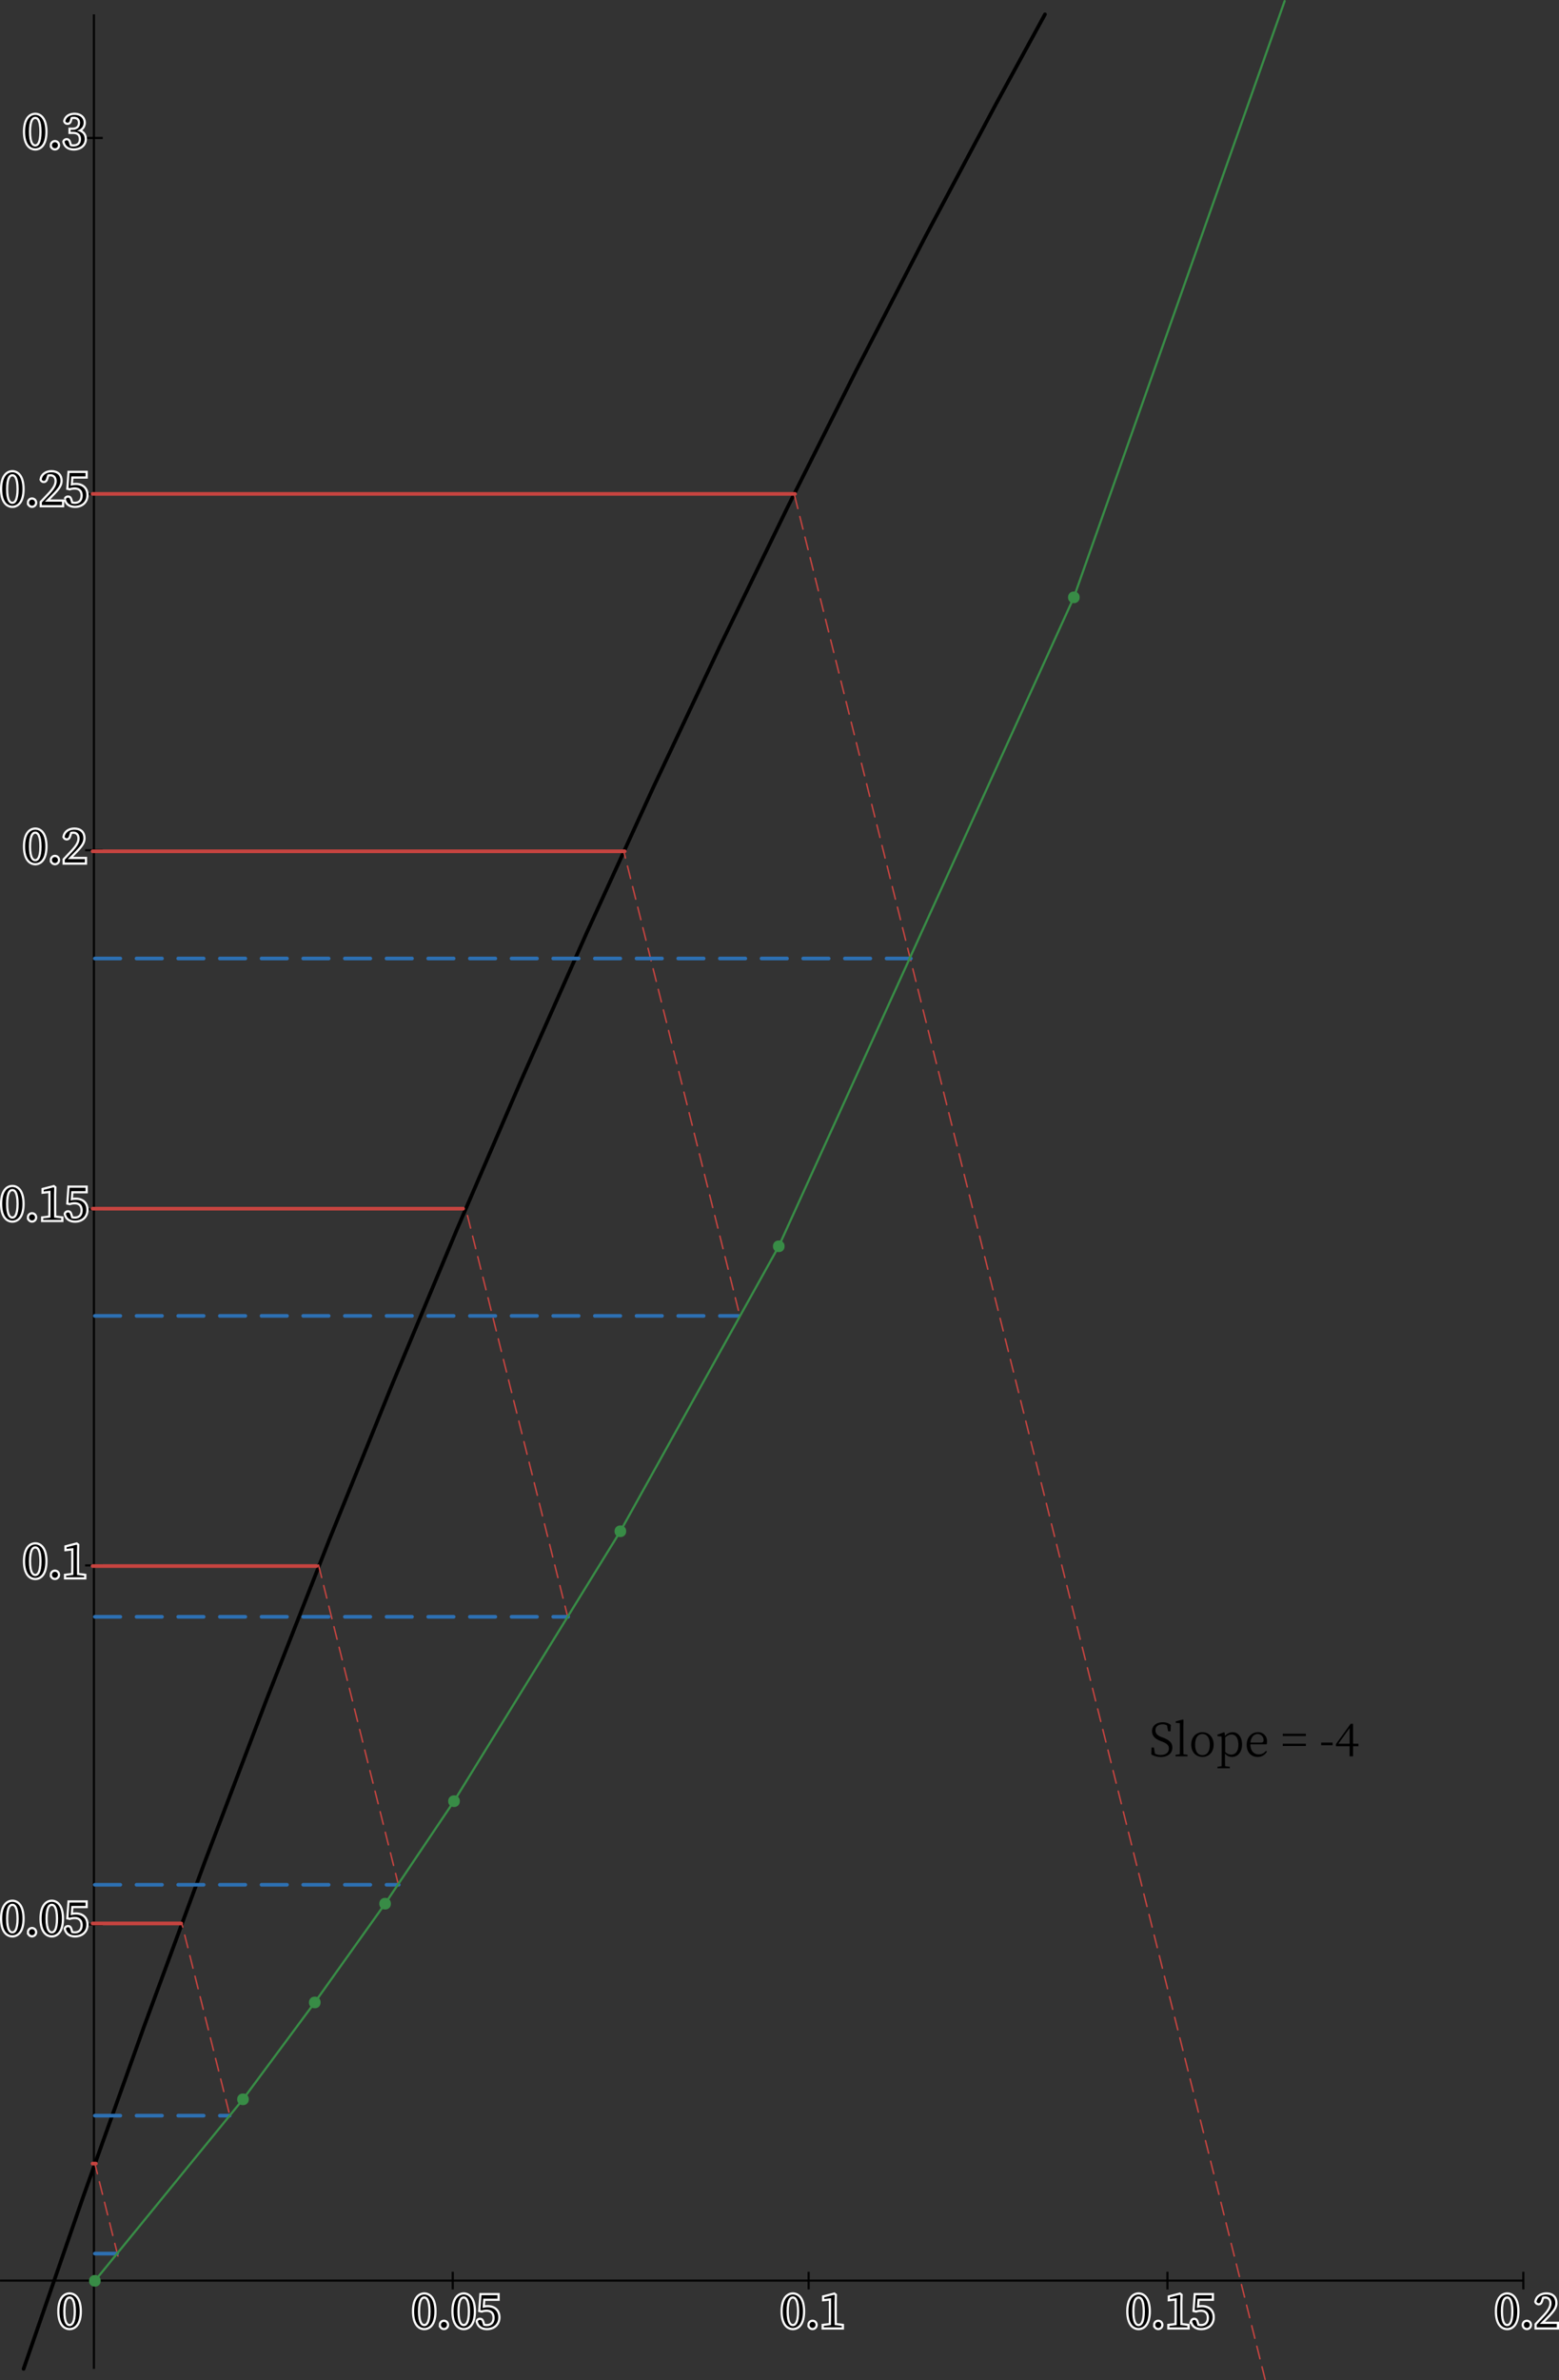 <svg xmlns="http://www.w3.org/2000/svg" xmlns:xlink="http://www.w3.org/1999/xlink" viewBox="0 0 1060.105 1617.343" xmlns:v="https://vecta.io/nano"><rect x="0" y="0" width="1060.105" height="1617.343" fill="#333333" stroke="none"/><style><![CDATA[.B{isolation:isolate}.K{fill:none}.L{stroke-miterlimit:2}.M{stroke:#fff}.N{stroke-width:3}.O{stroke-width:1.5}.P{stroke-opacity:.9}]]></style><g class="K"><g stroke="#000" stroke-miterlimit="10" class="O P"><path d="M63.855 9.75v1600"/><path d="M.012 1549.75h1035.844"/></g><use xlink:href="#B" class="B L M N"/></g><use xlink:href="#B" class="B"/><path d="M307.855 1543.75v12m242-12v12m244-12v12m242-12v12m-978-248h12m-12-244h12m-12-242h12m-12-244h12m-12-242h12m-12-242h12" stroke="#000" class="K L O P"/><g class="B K L M N"><use xlink:href="#B" x="241.182"/><use xlink:href="#C"/><use xlink:href="#B" x="267.997"/><use xlink:href="#D"/></g><g class="B"><use xlink:href="#B" x="241.182"/><use xlink:href="#C"/><use xlink:href="#B" x="267.997"/><use xlink:href="#D"/><g class="K L M N"><use xlink:href="#B" x="491.825"/><use xlink:href="#C" x="250.643"/><use xlink:href="#E"/></g><use xlink:href="#B" x="491.825"/><use xlink:href="#C" x="250.643"/><use xlink:href="#E"/><g class="K L M N"><use xlink:href="#B" x="726.896"/><use xlink:href="#C" x="485.714"/><use xlink:href="#F"/><use xlink:href="#G"/></g><use xlink:href="#B" x="726.896"/><use xlink:href="#C" x="485.714"/><use xlink:href="#F"/><use xlink:href="#G"/><g class="K L M N"><use xlink:href="#B" x="977.539"/><use xlink:href="#H"/><use xlink:href="#I"/></g><use xlink:href="#B" x="977.539"/><use xlink:href="#H"/><use xlink:href="#I"/><g class="K L M N"><use xlink:href="#J"/><use xlink:href="#K"/><use xlink:href="#J" x="26.814"/><use xlink:href="#L"/></g><use xlink:href="#J"/><use xlink:href="#K"/><use xlink:href="#J" x="26.814"/><use xlink:href="#L"/><g class="K L M N"><use xlink:href="#J" x="15.572" y="-242.858"/><use xlink:href="#C" x="-264.533" y="-509.714"/><use xlink:href="#M"/></g><use xlink:href="#J" x="15.572" y="-242.858"/><use xlink:href="#C" x="-264.533" y="-509.714"/><use xlink:href="#M"/><g class="K L M N"><use xlink:href="#J" y="-485.715"/><use xlink:href="#K" y="-485.715"/><use xlink:href="#N"/><use xlink:href="#L" y="-485.715"/></g><use xlink:href="#J" y="-485.715"/><use xlink:href="#K" y="-485.715"/><use xlink:href="#N"/><use xlink:href="#L" y="-485.715"/><g class="K L M N"><use xlink:href="#J" x="15.572" y="-728.573"/><use xlink:href="#C" x="-264.533" y="-995.428"/><use xlink:href="#O"/></g><use xlink:href="#J" x="15.572" y="-728.573"/><use xlink:href="#C" x="-264.533" y="-995.428"/><use xlink:href="#O"/><g class="K L M N"><use xlink:href="#P"/><use xlink:href="#K" y="-971.429"/><use xlink:href="#Q"/><use xlink:href="#R"/></g><use xlink:href="#P"/><use xlink:href="#K" y="-971.429"/><use xlink:href="#Q"/><use xlink:href="#R"/><g class="K L M N"><use xlink:href="#P" x="15.572" y="-242.858"/><use xlink:href="#C" x="-264.533" y="-1481.142"/><use xlink:href="#S"/></g><use xlink:href="#P" x="15.572" y="-242.858"/><use xlink:href="#C" x="-264.533" y="-1481.142"/><use xlink:href="#S"/></g><g stroke-linecap="round" stroke-linejoin="round" class="K"><path d="M16.031 1609.75h0l40.613-117.187 41.171-115.104 41.525-112.5 42.051-110.417 42.564-108.333 43.062-106.25 43.544-104.167 44.008-102.083 44.451-100 45.113-98.437 45.524-96.354 46.165-94.792 46.535-92.708 47.147-91.146 47.751-89.583L710.569 9.75" stroke="#000" stroke-width="2.5"/><path d="M540.385 337.031l2.134 8.537m1.358 5.433l2.134 8.537m1.358 5.433l2.134 8.537m1.358 5.433l2.134 8.537m1.358 5.433l2.134 8.537m1.358 5.433l2.134 8.537m1.358 5.433l2.134 8.537m1.358 5.433l2.134 8.537m1.358 5.433l2.134 8.537m1.358 5.433l2.134 8.537m1.358 5.433l2.134 8.537m1.358 5.433l2.134 8.537m1.358 5.433l2.134 8.537m1.358 5.433l2.134 8.537m1.358 5.433l2.134 8.537m1.358 5.433l2.134 8.537m1.358 5.433l2.134 8.537m1.358 5.433l2.134 8.537m1.358 5.433l2.134 8.537m1.358 5.433l2.134 8.537m1.358 5.433l2.134 8.537m1.358 5.433l2.134 8.537m1.358 5.433l2.134 8.537m1.358 5.433l2.134 8.537m1.358 5.433l2.134 8.537m1.358 5.433l2.134 8.537m1.358 5.433l2.134 8.537m1.358 5.433l2.134 8.537m1.358 5.433l2.134 8.537m1.358 5.433l2.134 8.537m1.358 5.433l2.134 8.537m1.358 5.433l2.134 8.537m1.358 5.433l2.134 8.537m1.358 5.433l2.134 8.537m1.358 5.433l2.134 8.537m1.358 5.433l2.134 8.537m1.358 5.433l2.134 8.537m1.358 5.433l2.134 8.537m1.358 5.433l2.134 8.537m1.358 5.433l2.134 8.537m1.358 5.433l2.134 8.537m1.358 5.433l2.134 8.537m1.358 5.433l2.134 8.537m1.358 5.433l2.134 8.537m1.358 5.433l2.134 8.537m1.358 5.433l2.134 8.537m1.358 5.433l2.134 8.537m1.358 5.433l2.134 8.537m1.358 5.433l2.134 8.537m1.358 5.433l2.134 8.537m1.358 5.433l2.134 8.537m1.358 5.433l2.134 8.537m1.358 5.433l2.134 8.537m1.358 5.433l2.134 8.537m1.358 5.433l2.134 8.537m1.358 5.433l2.134 8.537m1.358 5.433l2.134 8.537m1.358 5.433l2.134 8.537m1.358 5.433l2.134 8.537m1.358 5.433l2.134 8.537m1.358 5.433l2.134 8.537m1.358 5.433l2.134 8.537m1.358 5.433l2.134 8.537m1.358 5.433l2.134 8.537m1.358 5.433l2.134 8.537m1.358 5.433l2.134 8.537m1.358 5.433l2.134 8.537m1.358 5.433l2.134 8.537m1.358 5.433l2.134 8.537m1.358 5.433l2.134 8.537m1.358 5.433l2.134 8.537m1.358 5.433l2.134 8.537m1.358 5.433l2.134 8.537m1.358 5.433l2.134 8.537m1.358 5.433l2.134 8.537m1.358 5.433l2.134 8.537m1.358 5.433l2.134 8.537m1.358 5.433l2.134 8.537m1.358 5.433l2.134 8.537m1.358 5.433l2.134 8.537m1.358 5.433l2.134 8.537m1.358 5.433l2.134 8.537m1.358 5.433l2.134 8.537m1.358 5.433l2.134 8.537m1.358 5.433l2.134 8.537m1.358 5.433l2.134 8.537m1.358 5.433l2.134 8.537m1.358 5.433l2.134 8.537m1.358 5.433l2.134 8.537m1.358 5.433l2.134 8.537m1.358 5.433l2.134 8.537m1.358 5.433l2.134 8.537M424.161 578.477l1.145 4.582m1.358 5.433l2.134 8.537m1.358 5.433l2.134 8.537m1.358 5.433l2.134 8.537m1.358 5.433l2.134 8.537m1.358 5.433l2.134 8.537m1.358 5.433l2.134 8.537m1.358 5.433l2.134 8.537m1.358 5.433l2.134 8.537m1.358 5.433l2.134 8.537m1.358 5.433l2.134 8.537m1.358 5.433l2.134 8.537m1.358 5.433l2.134 8.537m1.358 5.433l2.134 8.537m1.358 5.433l2.134 8.537m1.358 5.433l2.134 8.537m1.358 5.433l2.134 8.537m1.358 5.433l2.134 8.537m1.358 5.433l2.134 8.537m1.358 5.433l2.134 8.537m1.358 5.433l2.134 8.537m1.358 5.433l2.134 8.537m1.358 5.433l2.134 8.537m-184.256-64.416l2.134 8.537m1.358 5.433l2.134 8.537m1.358 5.433l2.134 8.537m1.358 5.433l2.134 8.537m1.358 5.433l2.134 8.537m1.358 5.433l2.134 8.537m1.358 5.433l2.134 8.537m1.358 5.433l2.134 8.537m1.358 5.433l2.134 8.537m1.358 5.433l2.134 8.537m1.358 5.433l2.134 8.537m1.358 5.433l2.134 8.537m1.358 5.433l2.134 8.537m1.358 5.433l2.134 8.537m1.358 5.433l2.134 8.537m1.358 5.433l2.134 8.537m1.358 5.433l2.134 8.537m1.358 5.433l2.134 8.537m1.358 5.433l2.134 8.537m1.358 5.433l1.8 7.2m-169.404-35.139l2.134 8.537m1.358 5.433l2.134 8.537m1.358 5.433l2.134 8.537m1.358 5.433l2.134 8.537m1.358 5.433l2.134 8.537m1.358 5.433l2.134 8.537m1.358 5.433l2.134 8.537m1.358 5.433l2.134 8.537m1.358 5.433l2.134 8.537m1.358 5.433l2.134 8.537m1.358 5.433l2.134 8.537m1.358 5.433l2.134 8.537m1.358 5.433l2.134 8.537m1.358 5.433l2.134 8.537m1.358 5.433l2.134 8.537m1.358 5.433l1.82 7.28m-147.166 26.745l.613 2.453m1.358 5.433l2.134 8.537m1.358 5.433l2.134 8.537m1.358 5.433l2.134 8.537m1.358 5.433l2.134 8.537m1.358 5.433l2.134 8.537m1.358 5.433l2.134 8.537m1.358 5.433l2.134 8.537m1.358 5.433l2.134 8.537m1.358 5.433l2.134 8.537m-91.168 35.017l1.723 6.894m1.358 5.433l2.134 8.537m1.358 5.433l2.134 8.537m1.358 5.433l2.134 8.537m1.358 5.433l2.134 8.537" stroke="#c74440"/><g stroke-width="2.5"><path d="M64.507 651.335h17.315m11.019 0h17.315m11.019 0h17.315m11.019 0h17.315m11.019 0h17.315m11.019 0h17.315m11.019 0h17.315m11.019 0h17.315m11.019 0h17.315m11.019 0h17.315m11.019 0h17.315m11.019 0h17.315m11.019 0h17.315m11.019 0h17.315m11.019 0h17.315m11.019 0h17.315m11.019 0h17.315m11.019 0H563.5m11.019 0h17.315m11.019 0h16.504M64.507 894.192h17.315m11.019 0h17.315m11.019 0h17.315m11.019 0h17.315m11.019 0h17.315m11.019 0h17.315m11.019 0h17.315m11.019 0h17.315m11.019 0h17.315m11.019 0h17.315m11.019 0h17.315m11.019 0h17.315m11.019 0h17.315m11.019 0h17.315m11.019 0h17.315m11.019 0h12.627M64.507 1098.677h17.315m11.019 0h17.315m11.019 0h17.315m11.019 0h17.315m11.019 0h17.315m11.019 0h17.315m11.019 0h17.315m11.019 0h17.315m11.019 0h17.315m11.019 0h17.315m11.019 0h17.315m11.019 0h10.186m-321.86 182.095h17.315m11.019 0h17.315m11.019 0h17.315m11.019 0h17.315m11.019 0h17.315m11.019 0h17.315m11.019 0h17.315m11.019 0h8.295M64.507 1437.657h17.315m11.019 0h17.315m11.019 0h17.315m11.019 0h6.661M64.507 1531.4h15.112" stroke="#2d70b3"/><path d="M62.947 335.62H540.56M62.947 578.477h361.836M62.947 821.335h251.958M62.947 1064.192h152.286M62.947 1307.049h60.251m-60.251 163.2h2.234" stroke="#c74440"/></g><g stroke="#388c46"><path d="M873.533.75h0L730.207 405.921 529.553 846.899l-107.708 193.647-113.124 183.421-46.858 69.662-47.82 67.105-48.812 65.827-100.724 123.346" class="O"/><path d="M730.007 405.721v.4h.4v-.4M529.353 846.699v.4h.4v-.4m-108.108 193.646v.4h.4v-.4m-113.524 183.421v.4h.4v-.4m-47.258 69.662v.4h.4v-.4m-48.22 67.105v.4h.4v-.4m-49.211 65.827v.4h.4v-.4M64.307 1549.706v.4h.4v-.4" stroke-width="7.5"/></g></g><path d="M790.979 1180.823c4.588 1.829 6.201 3.689 6.201 6.821 0 3.938-3.318 6.325-7.845 6.325a12.5 12.5 0 0 1-6.449-1.798l.155-4.651h1.581l.744 4.093a6.92 6.92 0 0 0 3.813.961c3.38 0 5.643-1.52 5.643-4.402 0-2.232-1.302-3.349-4.526-4.651l-1.271-.496c-3.473-1.396-5.674-3.349-5.674-6.604 0-3.875 3.225-6.076 7.317-6.076a8.77 8.77 0 0 1 5.457 1.767l-.155 4.341h-1.644l-.744-3.937a5.4 5.4 0 0 0-2.977-.775c-2.821 0-4.898 1.364-4.898 4.031 0 2.264 1.457 3.597 3.938 4.558zm16.523 11.658v.992h-8.155v-.992l2.884-.403.063-5.674v-15.441l-2.821-.248v-.961l4.806-1.302.465.278-.093 4.775v12.898l.062 5.674zm2.54-6.914c0-5.644 3.783-8.465 7.628-8.465 3.751 0 7.597 2.821 7.597 8.465 0 5.612-3.783 8.341-7.597 8.341-3.845 0-7.628-2.729-7.628-8.341zm12.619 0c0-4.62-1.891-7.225-4.991-7.225-3.132 0-4.992 2.604-4.992 7.225 0 4.65 1.86 7.101 4.992 7.101 3.101 0 4.991-2.45 4.991-7.101zm10.291-5.892a6.93 6.93 0 0 1 5.24-2.573c3.627 0 6.387 3.193 6.387 8.278 0 5.24-2.883 8.527-6.852 8.527-1.861.021-3.621-.842-4.744-2.326v2.884a182.85 182.85 0 0 0 .093 5.736l3.193.403v.992h-8.402v-.992l2.821-.403.063-5.675v-9.797c0-1.984-.031-3.287-.124-4.744l-2.791-.217v-.992l4.496-1.644.435.31zm.155 10.79c1.042 1.168 2.528 1.843 4.093 1.86 2.666 0 4.898-1.984 4.898-6.697 0-4.558-1.922-6.977-4.619-6.977-1.117 0-2.512.342-4.372 2.016zm17.142-5.146c.031 4.589 2.449 6.853 5.736 6.853a5.96 5.96 0 0 0 4.867-2.419l.651.496c-1.241 2.308-3.674 3.722-6.294 3.659-4.341 0-7.473-3.008-7.473-8.311 0-5.178 3.504-8.495 7.597-8.495a5.94 5.94 0 0 1 6.201 6.325 6.41 6.41 0 0 1-.217 1.922zm7.286-1.179c1.364 0 1.675-.682 1.675-1.674a4.04 4.04 0 0 0-4.031-4.124c-2.264 0-4.526 1.86-4.898 5.798zm14.723-4.465v-1.52h15.72v1.52zm0 6.76v-1.52h15.72v1.52zm26.101-2.295h7.813v1.799h-7.813zm25.362 2.512h-3.658v6.821h-2.325v-6.821h-9.333v-1.426l10.046-13.86h1.612v13.55h3.658zm-5.983-1.736v-10.635l-7.659 10.635z"/><defs ><path id="B" d="M54.19 1570.639c0 8.278-3.349 11.317-6.853 11.317-3.534 0-6.914-3.039-6.914-11.317 0-8.31 3.38-11.41 6.914-11.41 3.504 0 6.853 3.101 6.853 11.41zm-6.853 10.077c2.171 0 4.279-2.232 4.279-10.077 0-7.937-2.108-10.14-4.279-10.14-2.232 0-4.31 2.171-4.31 10.14 0 7.875 2.077 10.077 4.31 10.077z"/><path id="C" d="M299.834 1579.878c-.022-.746.363-1.444 1.005-1.824s1.44-.379 2.083 0 1.027 1.078 1.005 1.824c.002.732-.388 1.409-1.022 1.776s-1.415.367-2.049 0-1.024-1.044-1.022-1.776z"/><path id="D" d="M328.136 1568.407c1.135-.351 2.315-.528 3.503-.527 4.279 0 7.193 2.449 7.193 6.821 0 4.279-3.038 7.256-7.72 7.256-3.287 0-5.488-1.488-6.201-4.465a1.46 1.46 0 0 1 1.457-1.023c.868 0 1.24.434 1.644 1.891l.62 2.016c.745.222 1.517.337 2.294.342 3.504 0 5.426-2.232 5.426-5.705 0-3.598-2.139-5.52-5.426-5.52a10.41 10.41 0 0 0-3.379.527l-.869-.187.714-10.139h10.883v2.325h-9.674z"/><path id="E" d="M572.395 1580.53v.992h-12.247v-.992l4.899-.589.062-5.52v-12.712l-4.65.526v-1.115l6.697-1.736.465.371-.124 4.807v9.859l.063 5.52z"/><path id="F" d="M807.467 1580.53v.992h-12.248v-.992l4.899-.589.062-5.52v-12.712l-4.65.526v-1.115l6.697-1.736.465.371-.124 4.807v9.859l.062 5.52z"/><path id="G" d="M813.85 1568.407a11.83 11.83 0 0 1 3.504-.527c4.278 0 7.193 2.449 7.193 6.821 0 4.279-3.039 7.256-7.721 7.256-3.287 0-5.488-1.488-6.201-4.465a1.46 1.46 0 0 1 1.457-1.023c.868 0 1.24.434 1.644 1.891l.62 2.016a8.23 8.23 0 0 0 2.294.342c3.504 0 5.427-2.232 5.427-5.705 0-3.598-2.14-5.52-5.427-5.52-1.148-.012-2.29.166-3.38.527l-.867-.187.713-10.139h10.883v2.325h-9.674z"/><path id="H" d="M1036.191 1579.878c-.022-.746.363-1.444 1.005-1.824s1.44-.379 2.082 0 1.027 1.078 1.005 1.824c0 .731-.39 1.407-1.023 1.772s-1.413.366-2.046 0-1.023-1.041-1.023-1.772z"/><path id="I" d="M1058.605 1579.197v2.325h-13.673v-1.86l5.333-5.643c3.41-3.69 4.774-6.232 4.774-8.837 0-2.791-1.612-4.683-4.278-4.683a7.34 7.34 0 0 0-2.047.279l-.775 2.388c-.371 1.333-.837 1.923-1.643 1.923-.64-.008-1.218-.382-1.488-.962.527-3.255 3.41-4.898 6.635-4.898 4.186 0 6.14 2.325 6.14 5.735 0 2.854-1.488 5.086-6.449 10.047-.868.93-2.45 2.511-4.155 4.186z"/><path id="J" d="M15.267 1303.783c0 8.278-3.349 11.316-6.853 11.316-3.534 0-6.914-3.038-6.914-11.316 0-8.31 3.38-11.41 6.914-11.41 3.504 0 6.853 3.101 6.853 11.41zm-6.853 10.076c2.171 0 4.279-2.232 4.279-10.076 0-7.937-2.108-10.139-4.279-10.139-2.232 0-4.31 2.17-4.31 10.139 0 7.875 2.077 10.076 4.31 10.076z"/><path id="K" d="M19.729 1313.022c-.022-.746.363-1.444 1.005-1.824s1.44-.379 2.082 0 1.027 1.078 1.005 1.824c0 1.13-.916 2.046-2.046 2.046s-2.046-.916-2.046-2.046z"/><path id="L" d="M48.03 1301.55c1.134-.351 2.315-.529 3.503-.527 4.279 0 7.193 2.449 7.193 6.821 0 4.278-3.038 7.255-7.72 7.255-3.287 0-5.488-1.488-6.201-4.465a1.46 1.46 0 0 1 1.457-1.022c.868 0 1.24.434 1.644 1.892l.62 2.015a8.19 8.19 0 0 0 2.294.341c3.504 0 5.426-2.232 5.426-5.705 0-3.596-2.139-5.519-5.426-5.519a10.41 10.41 0 0 0-3.379.527l-.869-.187.714-10.139h10.883v2.325h-9.674z"/><path id="M" d="M57.219 1070.816v.992H44.972v-.992l4.899-.589.062-5.52v-12.712l-4.65.527v-1.117l6.697-1.736.465.373-.124 4.806v9.859l.063 5.52z"/><path id="N" d="M41.646 827.958v.992H29.399v-.992l4.899-.589.062-5.52v-12.712l-4.65.527v-1.117l6.697-1.736.465.373-.124 4.806v9.859l.063 5.52z"/><path id="O" d="M57.715 583.768v2.325H44.042v-1.86l5.333-5.644c3.41-3.689 4.774-6.231 4.774-8.836 0-2.791-1.612-4.682-4.278-4.682-.692-.004-1.381.089-2.047.278l-.775 2.388c-.371 1.333-.837 1.922-1.643 1.922-.64-.008-1.218-.381-1.488-.961.527-3.256 3.41-4.898 6.635-4.898 4.186 0 6.14 2.325 6.14 5.736 0 2.852-1.488 5.084-6.449 10.045-.868.931-2.45 2.512-4.155 4.187z"/><path id="P" d="M15.267 332.354c0 8.278-3.349 11.317-6.853 11.317-3.534 0-6.914-3.039-6.914-11.317 0-8.31 3.38-11.41 6.914-11.41 3.504 0 6.853 3.101 6.853 11.41zm-6.853 10.077c2.171 0 4.279-2.232 4.279-10.077 0-7.937-2.108-10.139-4.279-10.139-2.232 0-4.31 2.17-4.31 10.139 0 7.875 2.077 10.077 4.31 10.077z"/><path id="Q" d="M42.143 340.912v2.325H28.47v-1.86l5.333-5.643c3.41-3.69 4.774-6.232 4.774-8.836 0-2.791-1.612-4.682-4.278-4.682-.692-.004-1.381.09-2.047.279l-.775 2.388c-.371 1.333-.837 1.922-1.643 1.922-.64-.008-1.218-.382-1.488-.961.527-3.255 3.41-4.898 6.635-4.898 4.186 0 6.14 2.325 6.14 5.736 0 2.853-1.488 5.085-6.449 10.046-.868.93-2.45 2.511-4.155 4.186z"/><path id="R" d="M48.03 330.121a11.82 11.82 0 0 1 3.503-.527c4.279 0 7.193 2.449 7.193 6.821 0 4.279-3.038 7.255-7.72 7.255-3.287 0-5.488-1.488-6.201-4.465a1.46 1.46 0 0 1 1.457-1.023c.868 0 1.24.434 1.644 1.891l.62 2.015a8.21 8.21 0 0 0 2.294.341c3.504 0 5.426-2.232 5.426-5.705 0-3.597-2.139-5.519-5.426-5.519a10.41 10.41 0 0 0-3.379.527l-.869-.187.714-10.139h10.883v2.325h-9.674z"/><path id="S" d="M47.576 81.528c-.31 1.271-.682 1.829-1.674 1.829-.683.036-1.295-.42-1.457-1.085.682-2.853 3.255-4.186 6.201-4.186 3.813 0 6.231 2.17 6.231 5.302 0 2.542-1.674 4.558-4.62 5.488 3.566.62 5.334 2.697 5.334 5.581 0 3.689-3.008 6.356-7.38 6.356-3.193 0-5.644-1.364-6.325-4.527a1.57 1.57 0 0 1 1.457-.961c.931 0 1.271.62 1.675 1.984l.589 1.922a7.25 7.25 0 0 0 2.232.341c3.441 0 5.24-1.922 5.24-5.023 0-3.132-1.799-4.992-5.457-4.992h-1.582v-1.333h1.334c3.101 0 5.085-1.736 5.085-4.775 0-2.574-1.551-4.093-4.279-4.093a8.11 8.11 0 0 0-2.015.248z"/></defs></svg>